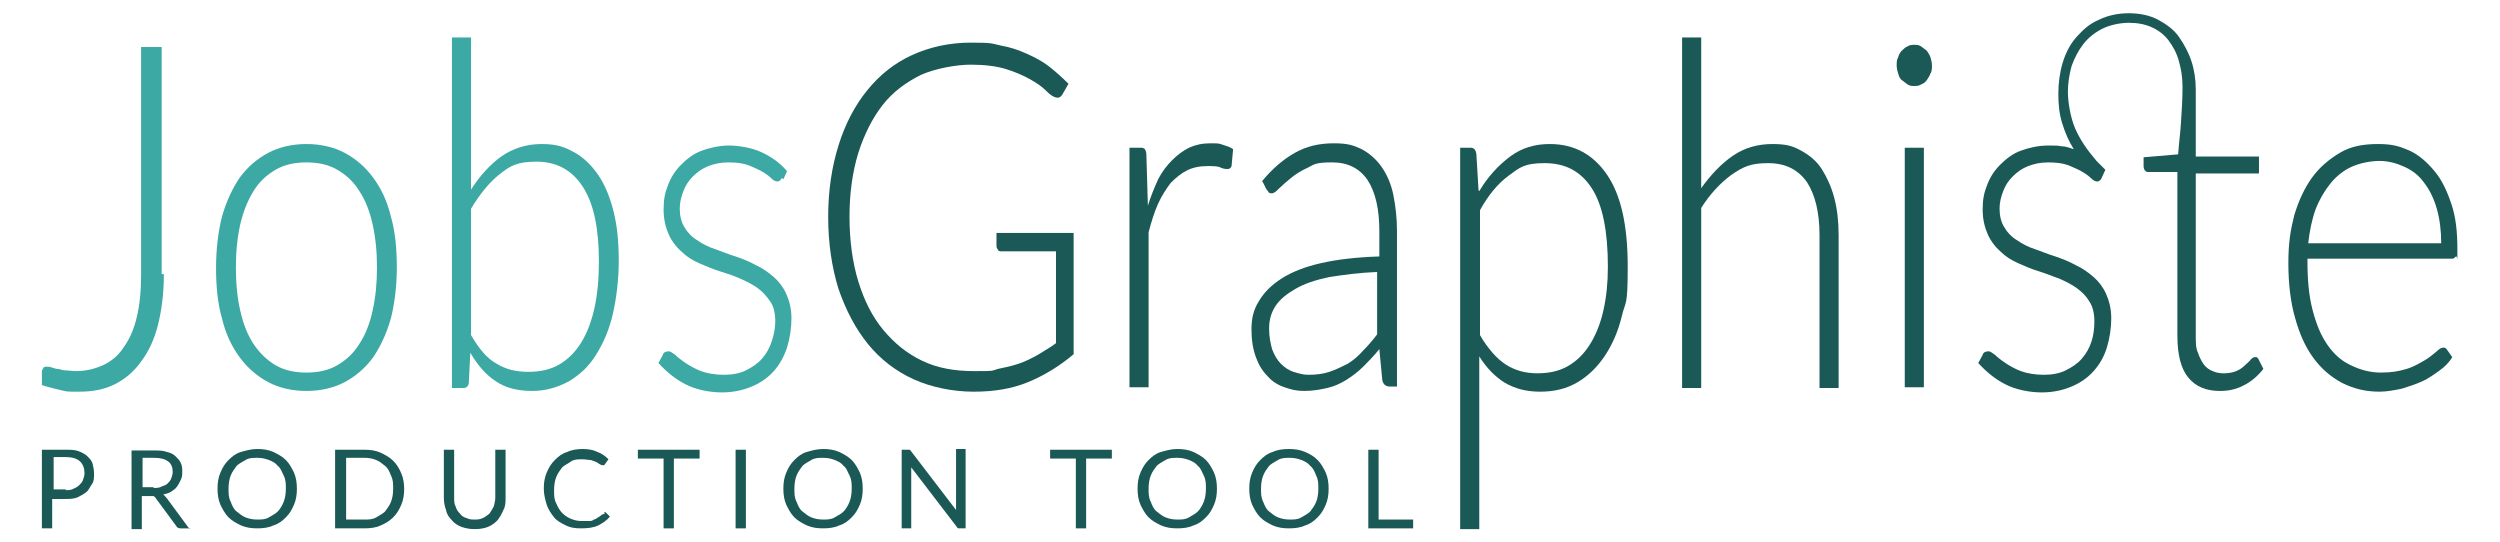<?xml version="1.0" encoding="UTF-8"?>
<svg xmlns="http://www.w3.org/2000/svg" version="1.1" viewBox="0 0 340.2 73.7">
  <defs>
    <style>
      .cls-1 {
        fill: #1a5956;
      }

      .cls-2 {
        isolation: isolate;
      }

      .cls-3 {
        fill: #3ca9a4;
      }
    </style>
  </defs>
  <!-- Generator: Adobe Illustrator 28.6.0, SVG Export Plug-In . SVG Version: 1.2.0 Build 709)  -->
  <g>
    <g id="JobsExpert">
      <g class="cls-2">
        <path class="cls-3" d="M22.3,37.3c0,2.6-.3,4.9-.8,6.9-.5,2-1.3,3.7-2.3,5-1,1.4-2.2,2.4-3.6,3.1-1.4.7-3,1-4.8,1s-1.6,0-2.5-.2c-.8-.2-1.7-.4-2.6-.7,0-.3,0-.6,0-.9,0-.3,0-.6,0-.9,0-.2.1-.4.2-.5,0-.2.3-.2.5-.2s.4,0,.6.1c.2,0,.5.2.8.2.3,0,.7.2,1.1.2.4,0,.9.1,1.4.1,1.4,0,2.6-.3,3.7-.8,1.1-.5,2.1-1.3,2.8-2.4.8-1.1,1.4-2.4,1.8-4.1.4-1.6.6-3.6.6-5.8V6.4h2.8v30.9Z"/>
        <path class="cls-3" d="M41.7,19.6c1.9,0,3.7.4,5.2,1.2s2.8,1.9,3.9,3.4c1.1,1.5,1.9,3.2,2.4,5.3.6,2.1.8,4.4.8,6.9s-.3,4.9-.8,6.9c-.6,2.1-1.4,3.8-2.4,5.3-1.1,1.5-2.4,2.6-3.9,3.4s-3.3,1.2-5.2,1.2-3.7-.4-5.2-1.2c-1.5-.8-2.8-1.9-3.9-3.4-1.1-1.5-1.9-3.2-2.4-5.3-.6-2.1-.8-4.4-.8-6.9s.3-4.9.8-6.9c.6-2.1,1.4-3.8,2.4-5.3,1.1-1.5,2.4-2.6,3.9-3.4,1.5-.8,3.3-1.2,5.2-1.2ZM41.7,50.7c1.6,0,3-.3,4.2-1,1.2-.7,2.2-1.6,3-2.9.8-1.2,1.4-2.7,1.8-4.5.4-1.8.6-3.7.6-5.9s-.2-4.1-.6-5.9c-.4-1.8-1-3.3-1.8-4.5-.8-1.3-1.8-2.2-3-2.9-1.2-.7-2.6-1-4.2-1s-3,.3-4.2,1c-1.2.7-2.2,1.6-3,2.9-.8,1.3-1.4,2.8-1.8,4.5-.4,1.8-.6,3.7-.6,5.9s.2,4.2.6,5.9c.4,1.8,1,3.3,1.8,4.5.8,1.2,1.8,2.2,3,2.9,1.2.7,2.6,1,4.2,1Z"/>
        <path class="cls-3" d="M64.1,25.8c1.2-1.9,2.6-3.4,4.1-4.5,1.6-1.1,3.4-1.7,5.5-1.7s3.1.4,4.4,1.1c1.3.7,2.4,1.8,3.3,3.1s1.6,3,2.1,5c.5,2,.7,4.2.7,6.7s-.3,5-.8,7.2c-.5,2.2-1.3,4-2.3,5.6s-2.2,2.7-3.7,3.6c-1.5.8-3.1,1.3-5,1.3s-3.6-.4-4.9-1.3c-1.4-.9-2.5-2.2-3.5-3.9l-.2,4c0,.5-.3.8-.7.8h-1.6V5.1h2.6v20.7ZM64.1,45.6c1.1,1.9,2.2,3.2,3.5,3.9,1.3.8,2.7,1.1,4.3,1.1s3-.3,4.2-1c1.2-.7,2.2-1.7,3-3,.8-1.3,1.4-2.9,1.8-4.7.4-1.9.6-3.9.6-6.3,0-4.5-.7-7.9-2.2-10.2-1.5-2.3-3.6-3.4-6.3-3.4s-3.6.6-5,1.7-2.7,2.7-3.9,4.7v17.2Z"/>
        <path class="cls-3" d="M106.4,24.2c-.1.3-.4.5-.6.5s-.5-.1-.8-.4c-.3-.3-.7-.6-1.2-.9-.5-.3-1.2-.6-1.9-.9-.8-.3-1.7-.4-2.8-.4s-1.9.2-2.7.5c-.8.3-1.5.8-2.1,1.4-.6.6-1,1.2-1.3,2s-.5,1.5-.5,2.4.2,1.9.7,2.6c.4.7,1,1.3,1.7,1.7.7.5,1.5.9,2.4,1.2.9.3,1.8.7,2.8,1,.9.3,1.9.7,2.8,1.2.9.4,1.7,1,2.4,1.6s1.3,1.4,1.7,2.3c.4.9.7,2,.7,3.3s-.2,2.7-.6,4c-.4,1.2-1,2.3-1.8,3.2-.8.9-1.8,1.6-3,2.1-1.2.5-2.5.8-4.1.8s-3.6-.4-4.9-1.1c-1.4-.7-2.6-1.7-3.7-2.9l.6-1.1c0-.2.2-.3.3-.4.1,0,.3-.1.5-.1s.5.2.9.5c.3.3.8.7,1.4,1.1.6.4,1.3.8,2.1,1.1.8.3,1.9.5,3.1.5s2.2-.2,3-.6,1.6-.9,2.2-1.6c.6-.7,1-1.4,1.3-2.3s.5-1.8.5-2.8-.2-2-.7-2.7-1-1.3-1.7-1.8c-.7-.5-1.5-.9-2.4-1.3s-1.8-.7-2.8-1c-.9-.3-1.9-.7-2.8-1.1-.9-.4-1.7-.9-2.4-1.6-.7-.6-1.3-1.4-1.7-2.3-.4-.9-.7-2-.7-3.4s.2-2.3.6-3.3c.4-1.1,1-2,1.8-2.8.8-.8,1.7-1.5,2.8-1.9s2.4-.7,3.7-.7,3.1.3,4.4.9,2.5,1.4,3.5,2.6l-.5,1.1Z"/>
        <path class="cls-1" d="M146.1,31.7v16.5c-1.9,1.6-4,2.9-6.2,3.8s-4.6,1.3-7.4,1.3-5.8-.6-8.2-1.7c-2.4-1.1-4.5-2.7-6.2-4.8-1.7-2.1-3-4.6-4-7.5-.9-2.9-1.4-6.2-1.4-9.8s.5-6.8,1.4-9.7c.9-2.9,2.2-5.4,3.9-7.5,1.7-2.1,3.7-3.7,6.1-4.8,2.4-1.1,5.1-1.7,8-1.7s2.8.1,4.1.4c1.2.2,2.4.6,3.5,1.1s2.1,1,3,1.7,1.8,1.5,2.7,2.4l-.8,1.4c-.3.5-.6.6-1.1.4-.3-.1-.7-.4-1.2-.9-.5-.5-1.2-1-2.1-1.5-.9-.5-2-1-3.3-1.4-1.3-.4-2.9-.6-4.8-.6s-4.8.5-6.8,1.4c-2,1-3.8,2.3-5.2,4.1-1.4,1.8-2.5,4-3.3,6.5-.8,2.6-1.2,5.5-1.2,8.7s.4,6.2,1.2,8.8c.8,2.6,1.9,4.8,3.4,6.6,1.5,1.8,3.2,3.2,5.3,4.2,2.1,1,4.4,1.4,7.1,1.4s2.2,0,3.2-.3c1-.2,1.9-.4,2.8-.7.9-.3,1.7-.7,2.6-1.2.8-.5,1.7-1,2.5-1.6v-12.5h-7.4c-.2,0-.4,0-.5-.2-.1-.2-.2-.3-.2-.5v-1.8h10.6Z"/>
        <path class="cls-1" d="M156.2,28c.4-1.3.9-2.5,1.4-3.6.5-1,1.2-1.9,1.9-2.6.7-.7,1.5-1.3,2.3-1.7.9-.4,1.8-.6,2.9-.6s1.1,0,1.7.2,1,.3,1.4.6l-.2,2.2c0,.3-.3.5-.5.5s-.6,0-1-.2c-.4-.2-1-.2-1.8-.2-1.1,0-2,.2-2.8.6-.8.4-1.5,1-2.2,1.7-.6.8-1.2,1.7-1.7,2.8-.5,1.1-.9,2.4-1.3,3.9v21.1h-2.6V20.1h1.4c.3,0,.5,0,.7.2.1.2.2.4.2.8l.2,6.8Z"/>
        <path class="cls-1" d="M171.7,24.7c1.4-1.7,2.9-3,4.5-3.9s3.3-1.3,5.3-1.3,2.7.3,3.8.8c1.1.6,2,1.4,2.7,2.4.7,1,1.3,2.3,1.6,3.8s.5,3.1.5,4.9v21.2h-1c-.5,0-.9-.3-1-.9l-.4-4.2c-.7.9-1.5,1.7-2.2,2.4-.7.7-1.5,1.3-2.3,1.8-.8.5-1.7.9-2.6,1.1s-1.9.4-3.1.4-1.8-.2-2.7-.5c-.9-.3-1.7-.8-2.3-1.5-.7-.7-1.2-1.5-1.6-2.6-.4-1.1-.6-2.3-.6-3.8s.3-2.7,1-3.8c.7-1.2,1.7-2.2,3.1-3.1,1.4-.9,3.2-1.6,5.4-2.1,2.2-.5,4.8-.8,7.9-.9v-3.4c0-3-.5-5.3-1.6-7-1.1-1.6-2.7-2.4-4.8-2.4s-2.4.2-3.3.7c-.9.4-1.7.9-2.3,1.4-.6.5-1.2,1-1.6,1.4-.4.4-.7.7-1,.7s-.4,0-.5-.2c-.1-.1-.2-.3-.3-.4l-.5-1ZM187.6,37c-2.6.1-4.8.4-6.7.7-1.9.4-3.4.9-4.6,1.6-1.2.7-2.1,1.4-2.7,2.3-.6.9-.9,1.9-.9,3.1s.2,2,.4,2.8c.3.8.7,1.5,1.2,2,.5.5,1.1.9,1.7,1.1.7.2,1.3.4,2,.4,1.1,0,2-.1,2.9-.4.9-.3,1.7-.7,2.5-1.1.8-.5,1.5-1.1,2.1-1.8.7-.7,1.3-1.4,1.9-2.2v-8.5Z"/>
        <path class="cls-1" d="M201.3,26c1.2-2,2.6-3.5,4.2-4.7,1.6-1.2,3.4-1.7,5.4-1.7,3.3,0,5.9,1.4,7.8,4.2s2.8,6.9,2.8,12.5-.3,4.6-.8,6.7c-.5,2.1-1.3,3.9-2.3,5.4-1,1.5-2.2,2.7-3.7,3.6-1.5.9-3.2,1.3-5.1,1.3s-3.4-.4-4.8-1.2c-1.3-.8-2.5-2-3.5-3.6v23.5h-2.6V20.1h1.4c.5,0,.7.3.8.8l.3,5ZM201.4,45.6c.5.9,1.1,1.7,1.7,2.4s1.2,1.2,1.8,1.6c.6.4,1.3.7,2,.9.7.2,1.5.3,2.3.3,1.6,0,3-.3,4.2-1,1.2-.7,2.2-1.7,3-3,.8-1.3,1.4-2.8,1.8-4.6.4-1.8.6-3.7.6-5.9,0-4.8-.7-8.4-2.2-10.7-1.5-2.3-3.6-3.4-6.4-3.4s-3.4.6-4.9,1.7c-1.5,1.1-2.8,2.7-3.9,4.7v17.2Z"/>
        <path class="cls-1" d="M231.5,25.6c1.3-1.8,2.7-3.3,4.3-4.4s3.4-1.6,5.4-1.6,2.8.3,3.9.9,2.1,1.4,2.8,2.5,1.3,2.4,1.7,3.9c.4,1.5.6,3.2.6,5.1v20.8h-2.6v-20.8c0-3.1-.6-5.5-1.7-7.2-1.2-1.7-2.9-2.6-5.3-2.6s-3.4.5-5,1.6c-1.5,1.1-2.9,2.6-4.1,4.5v24.5h-2.6V5.1h2.6v20.6Z"/>
        <path class="cls-1" d="M262.9,8.9c0,.4,0,.8-.2,1.1-.1.3-.3.6-.5.9-.2.3-.5.5-.8.6-.3.2-.6.2-.9.2s-.6,0-.9-.2c-.3-.2-.5-.4-.8-.6s-.4-.6-.5-.9c-.1-.3-.2-.7-.2-1.1s0-.8.2-1.1c.1-.4.3-.7.5-.9s.5-.5.8-.6c.3-.2.6-.2.9-.2s.6,0,.9.2c.3.2.5.4.8.6.2.3.4.6.5.9.1.4.2.7.2,1.1ZM261.8,20.1v32.6h-2.6V20.1h2.6Z"/>
        <path class="cls-1" d="M286,24.2c-.1.3-.4.5-.6.5s-.5-.1-.8-.4c-.3-.3-.7-.6-1.2-.9-.5-.3-1.2-.6-1.9-.9-.8-.3-1.7-.4-2.8-.4s-1.9.2-2.7.5c-.8.3-1.5.8-2.1,1.4-.6.6-1,1.2-1.3,2s-.5,1.5-.5,2.4.2,1.9.7,2.6c.4.7,1,1.3,1.7,1.7.7.5,1.5.9,2.4,1.2.9.3,1.8.7,2.8,1,.9.3,1.9.7,2.8,1.2.9.4,1.7,1,2.4,1.6.7.6,1.3,1.4,1.7,2.3.4.9.7,2,.7,3.3s-.2,2.7-.6,4-1,2.3-1.8,3.2c-.8.9-1.8,1.6-3,2.1-1.2.5-2.5.8-4.1.8s-3.6-.4-4.9-1.1c-1.4-.7-2.6-1.7-3.7-2.9l.6-1.1c0-.2.2-.3.3-.4.1,0,.3-.1.5-.1s.5.2.9.5c.3.3.8.7,1.4,1.1.6.4,1.3.8,2.1,1.1.8.3,1.9.5,3.1.5s2.2-.2,3-.6,1.6-.9,2.2-1.6c.6-.7,1-1.4,1.3-2.3s.4-1.8.4-2.8-.2-2-.7-2.7c-.4-.7-1-1.3-1.7-1.8-.7-.5-1.5-.9-2.4-1.3-.9-.3-1.8-.7-2.8-1s-1.9-.7-2.8-1.1c-.9-.4-1.7-.9-2.4-1.6-.7-.6-1.3-1.4-1.7-2.3-.4-.9-.7-2-.7-3.4s.2-2.3.6-3.3c.4-1.1,1-2,1.8-2.8.8-.8,1.7-1.5,2.8-1.9s2.4-.7,3.7-.7,1.2,0,1.8.1c.6,0,1.1.2,1.7.4-.7-1.1-1.2-2.3-1.6-3.6s-.5-2.6-.5-4,.2-2.9.6-4.2c.4-1.3,1-2.5,1.9-3.5s1.8-1.8,3-2.3c1.2-.6,2.6-.9,4.1-.9s2.9.3,4,.9c1.1.6,2.1,1.3,2.8,2.3.7,1,1.3,2.1,1.7,3.3s.6,2.5.6,3.9v9.1h8.6v2.3h-8.6v22.1c0,.9,0,1.7.3,2.3.2.6.5,1.2.8,1.6.3.4.7.7,1.2.9.5.2.9.3,1.5.3s1.2-.1,1.7-.3c.5-.2.9-.5,1.2-.8.3-.3.6-.5.8-.8.2-.2.4-.3.5-.3s.2,0,.3,0c0,0,.1.1.2.2l.7,1.4c-.7.9-1.6,1.7-2.6,2.2-1.1.6-2.2.8-3.3.8-1.9,0-3.3-.6-4.3-1.8-1-1.2-1.5-3.1-1.5-5.7v-22.3h-3.9c-.2,0-.4,0-.5-.2-.1-.1-.2-.3-.2-.6v-1.2l4.7-.4c.1-1.4.3-2.9.4-4.5s.2-3.1.2-4.6-.2-2.5-.5-3.6c-.3-1.1-.8-2-1.4-2.8s-1.4-1.4-2.3-1.8c-.9-.4-1.9-.6-3.1-.6s-2.6.3-3.6.8c-1,.5-1.9,1.2-2.6,2.1-.7.9-1.2,1.9-1.6,3-.3,1.1-.5,2.3-.5,3.5s.3,3.4,1,5c.7,1.6,1.7,3,2.9,4.4.4.4.8.8,1.2,1.2l-.5,1.1Z"/>
        <path class="cls-1" d="M314,35.1v.6c0,2.4.2,4.6.7,6.5.5,1.9,1.1,3.4,2,4.7.9,1.3,1.9,2.2,3.2,2.8,1.2.6,2.6,1,4.1,1s2.5-.2,3.5-.5,1.8-.8,2.5-1.2c.7-.4,1.2-.9,1.6-1.2.4-.4.7-.5.9-.5s.4.1.5.3l.7,1c-.4.7-1,1.3-1.7,1.8s-1.5,1.1-2.4,1.5c-.9.4-1.8.7-2.8,1-1,.2-2,.4-3,.4-1.9,0-3.5-.4-5.1-1.2-1.5-.8-2.8-1.9-3.9-3.4-1.1-1.5-1.9-3.3-2.5-5.5-.6-2.1-.9-4.6-.9-7.4s.3-4.5.8-6.5c.6-2,1.4-3.7,2.4-5.1,1-1.4,2.3-2.5,3.8-3.4s3.2-1.2,5.2-1.2,2.9.3,4.3.9c1.3.6,2.4,1.6,3.4,2.8,1,1.2,1.7,2.7,2.3,4.5.6,1.8.8,3.8.8,6.1s0,.8-.2,1-.3.3-.5.3h-19.8ZM332.2,33.1c0-1.7-.2-3.3-.6-4.7-.4-1.4-1-2.6-1.7-3.5-.7-1-1.6-1.7-2.7-2.2s-2.2-.8-3.4-.8-2.7.3-3.8.8c-1.1.5-2.1,1.3-2.9,2.3s-1.5,2.2-2,3.5c-.5,1.4-.8,2.9-1,4.6h18Z"/>
      </g>
    </g>
    <g id="Production_tool">
      <g>
        <path class="cls-1" d="M8.9,61.2c.7,0,1.3,0,1.8.2.5.2.9.4,1.2.7.3.3.6.6.7,1s.2.9.2,1.4,0,1-.3,1.4-.4.8-.8,1.1-.8.5-1.2.7c-.5.2-1.1.2-1.7.2h-1.7v4h-1.4v-10.7h3.2ZM8.9,66.7c.4,0,.8,0,1.1-.2.3-.1.6-.3.8-.5.2-.2.4-.4.5-.7s.2-.6.2-.9c0-.7-.2-1.2-.6-1.6-.4-.4-1.1-.6-1.9-.6h-1.7v4.4h1.7Z"/>
        <path class="cls-1" d="M25.9,71.9h-1.3c-.3,0-.5-.1-.6-.3l-2.8-3.8c0-.1-.2-.2-.3-.3,0,0-.2,0-.5,0h-1.1v4.5h-1.4v-10.7h3c.7,0,1.3,0,1.8.2.5.1.9.3,1.2.6.3.3.6.6.7.9.2.4.2.8.2,1.2s0,.7-.2,1.1-.3.6-.5.9-.5.5-.8.7c-.3.2-.7.3-1.1.4.2.1.3.3.5.5l3.1,4.2ZM20.9,66.4c.4,0,.8,0,1.1-.2.3-.1.6-.2.8-.4.2-.2.4-.4.5-.7s.2-.5.2-.9c0-.6-.2-1.1-.6-1.4-.4-.3-1-.5-1.9-.5h-1.6v4h1.5Z"/>
        <path class="cls-1" d="M40.4,66.5c0,.8-.1,1.5-.4,2.2-.3.7-.6,1.2-1.1,1.7-.5.5-1,.9-1.7,1.1-.6.3-1.4.4-2.2.4s-1.5-.1-2.2-.4c-.6-.3-1.2-.6-1.7-1.1-.5-.5-.8-1.1-1.1-1.7-.3-.7-.4-1.4-.4-2.2s.1-1.5.4-2.2c.3-.7.6-1.2,1.1-1.7s1-.9,1.7-1.1,1.4-.4,2.2-.4,1.5.1,2.2.4c.6.3,1.2.6,1.7,1.1.5.5.8,1.1,1.1,1.7.3.7.4,1.4.4,2.2ZM38.9,66.5c0-.7,0-1.2-.3-1.8s-.4-1-.8-1.3c-.3-.4-.7-.6-1.2-.8s-1-.3-1.6-.3-1.1,0-1.6.3-.9.5-1.2.8c-.3.4-.6.8-.8,1.3s-.3,1.1-.3,1.8,0,1.2.3,1.8c.2.5.4,1,.8,1.3s.7.6,1.2.8,1,.3,1.6.3,1.1,0,1.6-.3.9-.5,1.2-.8.6-.8.8-1.3c.2-.5.3-1.1.3-1.8Z"/>
        <path class="cls-1" d="M55,66.5c0,.8-.1,1.5-.4,2.2-.3.7-.6,1.2-1.1,1.7-.5.5-1,.8-1.7,1.1-.6.3-1.4.4-2.2.4h-4v-10.7h4c.8,0,1.5.1,2.2.4.6.3,1.2.6,1.7,1.1.5.5.8,1,1.1,1.7s.4,1.4.4,2.2ZM53.5,66.5c0-.7,0-1.2-.3-1.8-.2-.5-.4-1-.8-1.3s-.7-.6-1.2-.8c-.5-.2-1-.3-1.6-.3h-2.5v8.4h2.5c.6,0,1.1,0,1.6-.3s.9-.5,1.2-.8c.3-.4.6-.8.8-1.3s.3-1.1.3-1.8Z"/>
        <path class="cls-1" d="M64.5,70.7c.4,0,.8,0,1.2-.2.3-.1.6-.4.9-.6.2-.3.4-.6.6-1,.1-.4.2-.8.2-1.2v-6.5h1.4v6.5c0,.6,0,1.2-.3,1.7-.2.5-.5,1-.8,1.4-.4.4-.8.7-1.3.9-.5.2-1.1.3-1.8.3s-1.2-.1-1.8-.3c-.5-.2-1-.5-1.3-.9-.4-.4-.7-.8-.8-1.4-.2-.5-.3-1.1-.3-1.7v-6.5h1.4v6.5c0,.4,0,.9.2,1.2.1.4.3.7.6,1,.2.3.5.5.9.6.4.2.7.2,1.2.2Z"/>
        <path class="cls-1" d="M82.2,69.7c0,0,.1,0,.2,0l.6.6c-.4.5-1,.9-1.6,1.2-.6.3-1.4.4-2.3.4s-1.5-.1-2.1-.4c-.6-.3-1.2-.6-1.6-1.1-.4-.5-.8-1.1-1-1.7-.2-.7-.4-1.4-.4-2.2s.1-1.5.4-2.2.6-1.2,1.1-1.7c.5-.5,1-.9,1.7-1.1.6-.3,1.4-.4,2.1-.4s1.4.1,2,.4c.6.2,1.1.6,1.5,1l-.5.7s0,0-.1.1c0,0-.1,0-.2,0s-.2,0-.3-.1c-.1,0-.3-.2-.5-.3-.2-.1-.5-.2-.8-.3-.3,0-.7-.1-1.2-.1s-1.1,0-1.5.3-.9.5-1.2.8c-.3.4-.6.8-.8,1.3-.2.5-.3,1.1-.3,1.8s0,1.3.3,1.8c.2.5.5,1,.8,1.3s.7.6,1.2.8c.5.2.9.3,1.5.3s.6,0,.9,0c.3,0,.5,0,.7-.2.2,0,.4-.2.6-.3s.4-.3.6-.4c0,0,.2-.1.3-.1Z"/>
        <path class="cls-1" d="M95.2,62.4h-3.5v9.5h-1.4v-9.5h-3.5v-1.2h8.4v1.2Z"/>
        <path class="cls-1" d="M101.5,71.9h-1.4v-10.7h1.4v10.7Z"/>
        <path class="cls-1" d="M117.4,66.5c0,.8-.1,1.5-.4,2.2-.3.7-.6,1.2-1.1,1.7-.5.5-1,.9-1.7,1.1-.6.3-1.4.4-2.2.4s-1.5-.1-2.2-.4c-.6-.3-1.2-.6-1.7-1.1-.5-.5-.8-1.1-1.1-1.7-.3-.7-.4-1.4-.4-2.2s.1-1.5.4-2.2c.3-.7.6-1.2,1.1-1.7s1-.9,1.7-1.1,1.4-.4,2.2-.4,1.5.1,2.2.4c.6.3,1.2.6,1.7,1.1.5.5.8,1.1,1.1,1.7.3.7.4,1.4.4,2.2ZM115.9,66.5c0-.7,0-1.2-.3-1.8s-.4-1-.8-1.3c-.3-.4-.7-.6-1.2-.8s-1-.3-1.6-.3-1.1,0-1.6.3-.9.5-1.2.8c-.3.4-.6.8-.8,1.3s-.3,1.1-.3,1.8,0,1.2.3,1.8c.2.5.4,1,.8,1.3s.7.6,1.2.8,1,.3,1.6.3,1.1,0,1.6-.3.9-.5,1.2-.8.6-.8.8-1.3c.2-.5.3-1.1.3-1.8Z"/>
        <path class="cls-1" d="M131.4,61.2v10.7h-.7c-.1,0-.2,0-.3,0,0,0-.2-.1-.2-.2l-6.2-8.1c0,.1,0,.2,0,.4,0,.1,0,.2,0,.3v7.6h-1.3v-10.7h.7c0,0,.1,0,.2,0,0,0,0,0,.1,0s0,0,.1,0,0,0,.1.1l6.2,8.1c0-.1,0-.3,0-.4s0-.2,0-.3v-7.6h1.3Z"/>
        <path class="cls-1" d="M151.3,62.4h-3.5v9.5h-1.4v-9.5h-3.5v-1.2h8.4v1.2Z"/>
        <path class="cls-1" d="M165.6,66.5c0,.8-.1,1.5-.4,2.2-.3.7-.6,1.2-1.1,1.7-.5.5-1,.9-1.7,1.1-.6.3-1.4.4-2.2.4s-1.5-.1-2.2-.4c-.6-.3-1.2-.6-1.7-1.1-.5-.5-.8-1.1-1.1-1.7-.3-.7-.4-1.4-.4-2.2s.1-1.5.4-2.2c.3-.7.6-1.2,1.1-1.7s1-.9,1.7-1.1,1.4-.4,2.2-.4,1.5.1,2.2.4c.6.3,1.2.6,1.7,1.1.5.5.8,1.1,1.1,1.7.3.7.4,1.4.4,2.2ZM164.1,66.5c0-.7,0-1.2-.3-1.8s-.4-1-.8-1.3c-.3-.4-.7-.6-1.2-.8s-1-.3-1.6-.3-1.1,0-1.6.3-.9.5-1.2.8c-.3.4-.6.8-.8,1.3s-.3,1.1-.3,1.8,0,1.2.3,1.8c.2.5.4,1,.8,1.3s.7.6,1.2.8,1,.3,1.6.3,1.1,0,1.6-.3.9-.5,1.2-.8.6-.8.8-1.3c.2-.5.3-1.1.3-1.8Z"/>
        <path class="cls-1" d="M180.8,66.5c0,.8-.1,1.5-.4,2.2-.3.7-.6,1.2-1.1,1.7-.5.5-1,.9-1.7,1.1-.6.3-1.4.4-2.2.4s-1.5-.1-2.2-.4c-.6-.3-1.2-.6-1.7-1.1-.5-.5-.8-1.1-1.1-1.7-.3-.7-.4-1.4-.4-2.2s.1-1.5.4-2.2c.3-.7.6-1.2,1.1-1.7s1-.9,1.7-1.1c.6-.3,1.4-.4,2.2-.4s1.5.1,2.2.4c.7.3,1.2.6,1.7,1.1.5.5.8,1.1,1.1,1.7.3.7.4,1.4.4,2.2ZM179.4,66.5c0-.7,0-1.2-.3-1.8-.2-.5-.4-1-.8-1.3-.3-.4-.7-.6-1.2-.8s-1-.3-1.6-.3-1.1,0-1.6.3-.9.5-1.2.8c-.3.4-.6.8-.8,1.3-.2.5-.3,1.1-.3,1.8s0,1.2.3,1.8c.2.5.4,1,.8,1.3s.7.6,1.2.8,1,.3,1.6.3,1.1,0,1.6-.3.9-.5,1.2-.8c.3-.4.6-.8.8-1.3.2-.5.3-1.1.3-1.8Z"/>
        <path class="cls-1" d="M192.3,70.7v1.2h-6.1v-10.7h1.4v9.5h4.6Z"/>
      </g>
    </g>
  </g>
</svg>